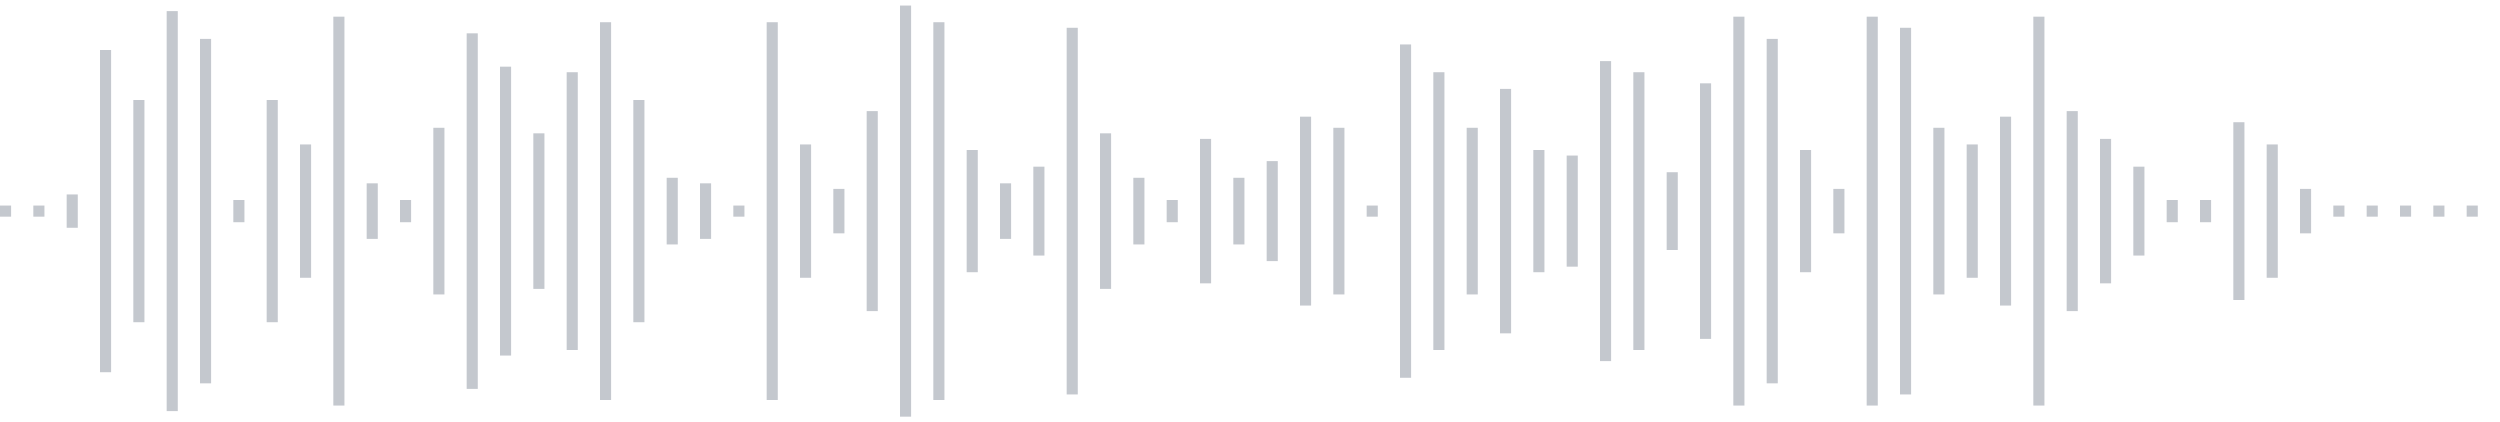 <svg xmlns="http://www.w3.org/2000/svg" xmlns:xlink="http://www.w3/org/1999/xlink" viewBox="0 0 225 38" preserveAspectRatio="none" width="100%" height="100%" fill="#C4C8CE"><g id="waveform-d5319c19-a532-4070-b501-da12c5df4fab"><rect x="0" y="18.5" width="1" height="1"/><rect x="3" y="18.5" width="1" height="1"/><rect x="6" y="17.5" width="1" height="3"/><rect x="9" y="4.5" width="1" height="29"/><rect x="12" y="9.0" width="1" height="20"/><rect x="15" y="1.0" width="1" height="36"/><rect x="18" y="3.5" width="1" height="31"/><rect x="21" y="18.0" width="1" height="2"/><rect x="24" y="9.0" width="1" height="20"/><rect x="27" y="13.0" width="1" height="12"/><rect x="30" y="1.5" width="1" height="35"/><rect x="33" y="16.5" width="1" height="5"/><rect x="36" y="18.0" width="1" height="2"/><rect x="39" y="11.5" width="1" height="15"/><rect x="42" y="3.0" width="1" height="32"/><rect x="45" y="6.0" width="1" height="26"/><rect x="48" y="12.0" width="1" height="14"/><rect x="51" y="6.5" width="1" height="25"/><rect x="54" y="2.0" width="1" height="34"/><rect x="57" y="9.0" width="1" height="20"/><rect x="60" y="16.0" width="1" height="6"/><rect x="63" y="16.5" width="1" height="5"/><rect x="66" y="18.5" width="1" height="1"/><rect x="69" y="2.0" width="1" height="34"/><rect x="72" y="13.0" width="1" height="12"/><rect x="75" y="17.0" width="1" height="4"/><rect x="78" y="10.0" width="1" height="18"/><rect x="81" y="0.5" width="1" height="37"/><rect x="84" y="2.0" width="1" height="34"/><rect x="87" y="13.5" width="1" height="11"/><rect x="90" y="16.5" width="1" height="5"/><rect x="93" y="15.0" width="1" height="8"/><rect x="96" y="2.5" width="1" height="33"/><rect x="99" y="12.0" width="1" height="14"/><rect x="102" y="16.0" width="1" height="6"/><rect x="105" y="18.0" width="1" height="2"/><rect x="108" y="12.5" width="1" height="13"/><rect x="111" y="16.0" width="1" height="6"/><rect x="114" y="14.5" width="1" height="9"/><rect x="117" y="10.5" width="1" height="17"/><rect x="120" y="11.5" width="1" height="15"/><rect x="123" y="18.5" width="1" height="1"/><rect x="126" y="4.0" width="1" height="30"/><rect x="129" y="6.5" width="1" height="25"/><rect x="132" y="11.5" width="1" height="15"/><rect x="135" y="8.0" width="1" height="22"/><rect x="138" y="13.5" width="1" height="11"/><rect x="141" y="14.0" width="1" height="10"/><rect x="144" y="5.5" width="1" height="27"/><rect x="147" y="6.5" width="1" height="25"/><rect x="150" y="15.5" width="1" height="7"/><rect x="153" y="7.5" width="1" height="23"/><rect x="156" y="1.5" width="1" height="35"/><rect x="159" y="3.5" width="1" height="31"/><rect x="162" y="13.5" width="1" height="11"/><rect x="165" y="17.0" width="1" height="4"/><rect x="168" y="1.5" width="1" height="35"/><rect x="171" y="2.5" width="1" height="33"/><rect x="174" y="11.5" width="1" height="15"/><rect x="177" y="13.0" width="1" height="12"/><rect x="180" y="10.5" width="1" height="17"/><rect x="183" y="1.5" width="1" height="35"/><rect x="186" y="10.0" width="1" height="18"/><rect x="189" y="12.5" width="1" height="13"/><rect x="192" y="15.0" width="1" height="8"/><rect x="195" y="18.0" width="1" height="2"/><rect x="198" y="18.0" width="1" height="2"/><rect x="201" y="11.0" width="1" height="16"/><rect x="204" y="13.0" width="1" height="12"/><rect x="207" y="17.0" width="1" height="4"/><rect x="210" y="18.5" width="1" height="1"/><rect x="213" y="18.5" width="1" height="1"/><rect x="216" y="18.5" width="1" height="1"/><rect x="219" y="18.5" width="1" height="1"/><rect x="222" y="18.5" width="1" height="1"/></g></svg>
